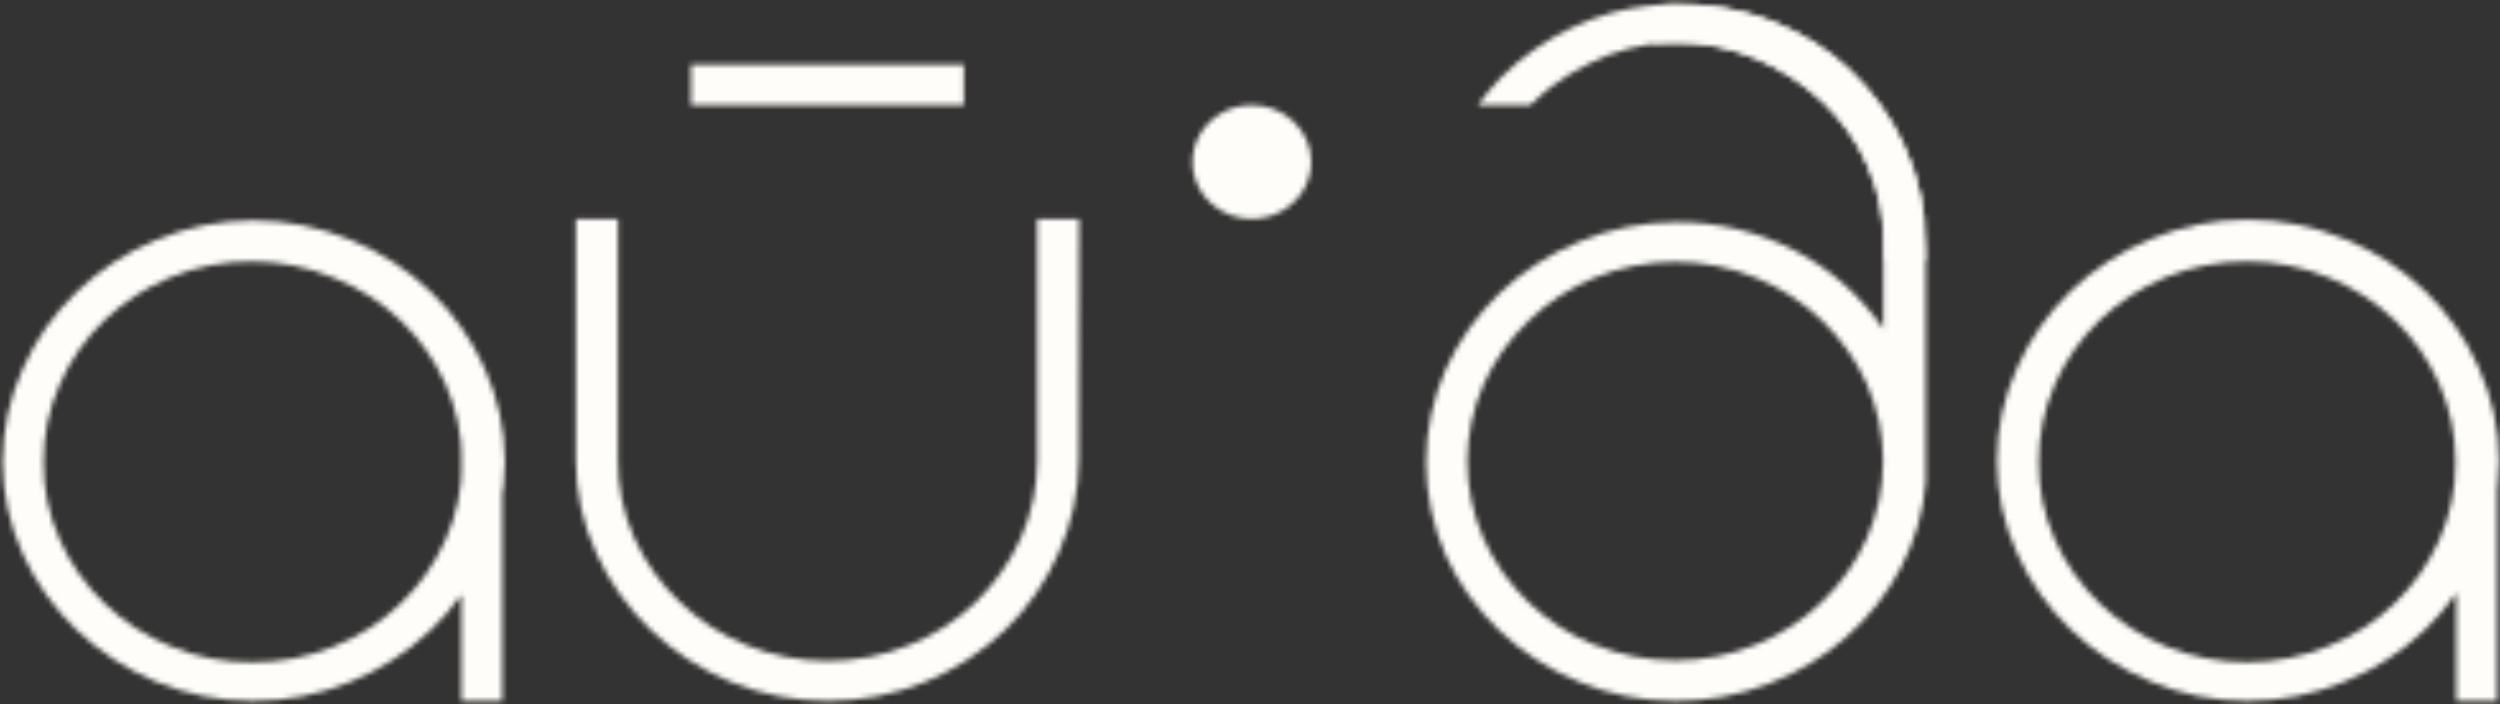 <?xml version="1.0" encoding="UTF-8"?> <svg xmlns="http://www.w3.org/2000/svg" width="490" height="138" viewBox="0 0 490 138" fill="none"><rect x="0" y="0" width="490" height="138" fill="#333333" stroke="none"/><mask id="mask0_117_330" style="mask-type:alpha" maskUnits="userSpaceOnUse" x="0" y="0" width="490" height="138"><path d="M49.48 137.39C42.925 137.386 36.443 136.081 30.44 133.557C18.844 128.701 9.587 119.83 4.52 108.717C1.883 102.966 0.521 96.752 0.52 90.47C0.529 84.164 1.89 77.927 4.52 72.147C9.54 60.887 18.874 51.901 30.6 47.038C36.602 44.515 43.085 43.21 49.64 43.205C56.22 43.213 62.728 44.518 68.76 47.038C80.552 51.847 89.943 60.846 94.96 72.147C97.59 77.927 98.951 84.164 98.96 90.47C98.959 96.752 97.597 102.966 94.96 108.717C89.829 119.997 80.359 128.948 68.52 133.71C62.501 136.168 56.022 137.42 49.48 137.39ZM49.48 51.255C43.982 51.201 38.533 52.245 33.48 54.322C28.645 56.31 24.248 59.159 20.52 62.717C16.785 66.3 13.809 70.544 11.76 75.213C9.598 80.057 8.508 85.279 8.56 90.547C8.483 95.817 9.574 101.044 11.76 105.88C13.82 110.521 16.795 114.738 20.52 118.3C24.227 121.883 28.63 124.735 33.48 126.695C38.524 128.803 43.978 129.861 49.48 129.8C54.98 129.837 60.428 128.78 65.48 126.695C70.36 124.745 74.791 121.892 78.52 118.3C82.233 114.728 85.205 110.513 87.28 105.88C89.479 101.046 90.583 95.82 90.52 90.547C90.558 85.276 89.455 80.055 87.28 75.213C83.103 65.812 75.248 58.353 65.4 54.437C60.373 52.354 54.957 51.272 49.48 51.255ZM90.44 86.522L98.44 89.435V137.39H90.44V86.522Z" fill="#444444"></path><path d="M211.44 90.125C211.431 96.431 210.07 102.668 207.44 108.449C205.005 114.036 201.475 119.124 197.04 123.437C192.534 127.739 187.23 131.197 181.4 133.634C175.357 136.112 168.853 137.39 162.28 137.39C155.707 137.39 149.203 136.112 143.16 133.634C131.383 128.737 121.989 119.735 116.88 108.449C114.212 102.68 112.849 96.435 112.88 90.125V42.937H121.12V90.125C121.083 95.392 122.172 100.611 124.32 105.459C126.427 110.126 129.441 114.367 133.2 117.956C136.929 121.567 141.359 124.445 146.24 126.427C151.299 128.492 156.741 129.556 162.24 129.556C167.739 129.556 173.181 128.492 178.24 126.427C183.144 124.464 187.59 121.584 191.32 117.956C195.017 114.341 197.986 110.105 200.08 105.459C202.228 100.611 203.317 95.392 203.28 90.125V42.937H211.52L211.44 90.125ZM135.44 20.589V12.692H188.92V20.589H135.44Z" fill="#444444"></path><path d="M440.52 137.39C433.964 137.394 427.48 136.088 421.48 133.557C409.774 128.725 400.442 119.782 395.4 108.564C392.745 102.818 391.383 96.601 391.4 90.317C391.387 84.009 392.749 77.767 395.4 71.993C400.385 60.712 409.731 51.715 421.48 46.885C427.48 44.354 433.964 43.048 440.52 43.052C447.1 43.06 453.608 44.365 459.64 46.885C465.482 49.267 470.792 52.702 475.28 57.005C479.745 61.318 483.315 66.404 485.8 71.993C488.43 77.774 489.791 84.011 489.8 90.317C489.799 96.599 488.437 102.812 485.8 108.564C480.76 119.81 471.39 128.761 459.64 133.557C453.608 136.077 447.1 137.382 440.52 137.39ZM440.52 51.255C435.024 51.213 429.577 52.257 424.52 54.322C419.696 56.33 415.302 59.176 411.56 62.717C407.838 66.311 404.865 70.552 402.8 75.213C400.657 80.063 399.569 85.281 399.6 90.547C399.543 95.816 400.633 101.038 402.8 105.88C404.875 110.513 407.848 114.728 411.56 118.3C415.281 121.866 419.68 124.716 424.52 126.695C429.534 128.744 434.929 129.8 440.38 129.8C445.831 129.8 451.226 128.744 456.24 126.695C461.132 124.746 465.577 121.894 469.32 118.3C473.033 114.728 476.005 110.513 478.08 105.88C480.247 101.038 481.337 95.816 481.28 90.547C481.312 85.281 480.223 80.063 478.08 75.213C473.986 65.865 466.252 58.412 456.52 54.437C451.47 52.339 446.024 51.256 440.52 51.255ZM481.44 86.522L489.44 89.435V137.39H481.44V86.522Z" fill="#444444"></path><path d="M324.2 1V8.437H328.2C333.699 8.368 339.152 9.413 344.2 11.504C353.969 15.5 361.751 22.957 365.92 32.319C368.075 37.098 369.164 42.255 369.12 47.461V64.442C364.725 57.976 358.702 52.673 351.607 49.022C344.513 45.371 336.573 43.489 328.52 43.55C321.965 43.547 315.48 44.853 309.48 47.384C303.678 49.776 298.399 53.197 293.92 57.465C289.462 61.762 285.88 66.82 283.36 72.377C280.826 78.154 279.52 84.357 279.52 90.624C279.52 96.891 280.826 103.094 283.36 108.871C285.846 114.297 289.359 119.236 293.72 123.437C298.186 127.731 303.468 131.166 309.28 133.557C315.28 136.088 321.765 137.394 328.32 137.391C334.569 137.427 340.765 136.295 346.56 134.056C357.827 129.802 367.068 121.725 372.52 111.362C375.324 106.086 376.997 100.325 377.44 94.419V47.461C377.439 41.191 376.077 34.99 373.44 29.252C370.968 23.698 367.426 18.639 363 14.34C358.549 10.031 353.264 6.593 347.44 4.22C341.444 1.85 335.006 0.676 328.52 0.77L324.2 1ZM312.52 126.427C307.681 124.448 303.281 121.598 299.56 118.032C295.848 114.46 292.875 110.246 290.8 105.612C288.689 100.814 287.602 95.659 287.602 90.451C287.602 85.244 288.689 80.089 290.8 75.291C292.886 70.674 295.857 66.474 299.56 62.909C303.274 59.316 307.674 56.44 312.52 54.437C317.521 52.388 322.902 51.332 328.34 51.332C333.778 51.332 339.16 52.388 344.16 54.437C349.011 56.398 353.414 59.25 357.12 62.832C360.823 66.397 363.795 70.597 365.88 75.214C367.991 80.012 369.079 85.167 369.079 90.375C369.079 95.582 367.991 100.737 365.88 105.536C363.805 110.169 360.833 114.383 357.12 117.956C353.414 121.538 349.011 124.39 344.16 126.351C339.16 128.4 333.778 129.456 328.34 129.456C322.902 129.456 317.521 128.4 312.52 126.351V126.427Z" fill="#444444"></path><path d="M299.92 20.59C300.627 19.874 301.375 19.196 302.16 18.559L304.12 16.949C306.414 15.226 308.879 13.724 311.48 12.464C313.904 11.219 316.467 10.242 319.12 9.55C321.473 8.939 323.886 8.567 326.32 8.439C329.285 8.266 332.26 8.382 335.2 8.784C339.481 9.601 343.608 11.035 347.44 13.039C349.88 14.301 352.185 15.79 354.32 17.485C356.629 19.205 358.711 21.187 360.52 23.389C362.875 26.213 364.788 29.351 366.2 32.704C367.388 35.409 368.234 38.24 368.72 41.137C369.14 44.071 369.34 47.031 369.32 49.992C369.32 49.992 369.32 50.337 369.32 50.605C369.32 50.874 369.72 51.641 377.32 51.066V49.494C377.109 47.238 377.029 44.973 377.08 42.709C376.568 37.667 375.218 32.736 373.08 28.104C371.853 25.406 370.339 22.837 368.56 20.437C366.721 17.853 364.617 15.452 362.28 13.269C358.266 9.622 353.607 6.688 348.52 4.605C346.235 3.677 343.882 2.908 341.48 2.305C335.398 0.802 329.074 0.411 322.84 1.155C320.49 1.443 318.164 1.892 315.88 2.497C310.48 4.037 305.394 6.448 300.84 9.627C298.46 11.289 296.238 13.149 294.2 15.185C292.555 16.877 291.044 18.683 289.68 20.59" fill="#444444"></path><path d="M257 31.744C257 33.95 256.318 36.107 255.039 37.941C253.76 39.776 251.942 41.206 249.815 42.05C247.688 42.894 245.347 43.115 243.089 42.685C240.831 42.254 238.757 41.192 237.13 39.632C235.502 38.072 234.393 36.084 233.944 33.92C233.495 31.756 233.725 29.513 234.606 27.475C235.487 25.437 236.979 23.695 238.893 22.469C240.808 21.243 243.058 20.589 245.36 20.589C248.447 20.589 251.408 21.764 253.591 23.856C255.774 25.948 257 28.785 257 31.744Z" fill="#444444"></path></mask><g mask="url(#mask0_117_330)"><rect x="-71.48" y="-42.902" width="676" height="296" fill="#FFFDF9"></rect></g></svg> 